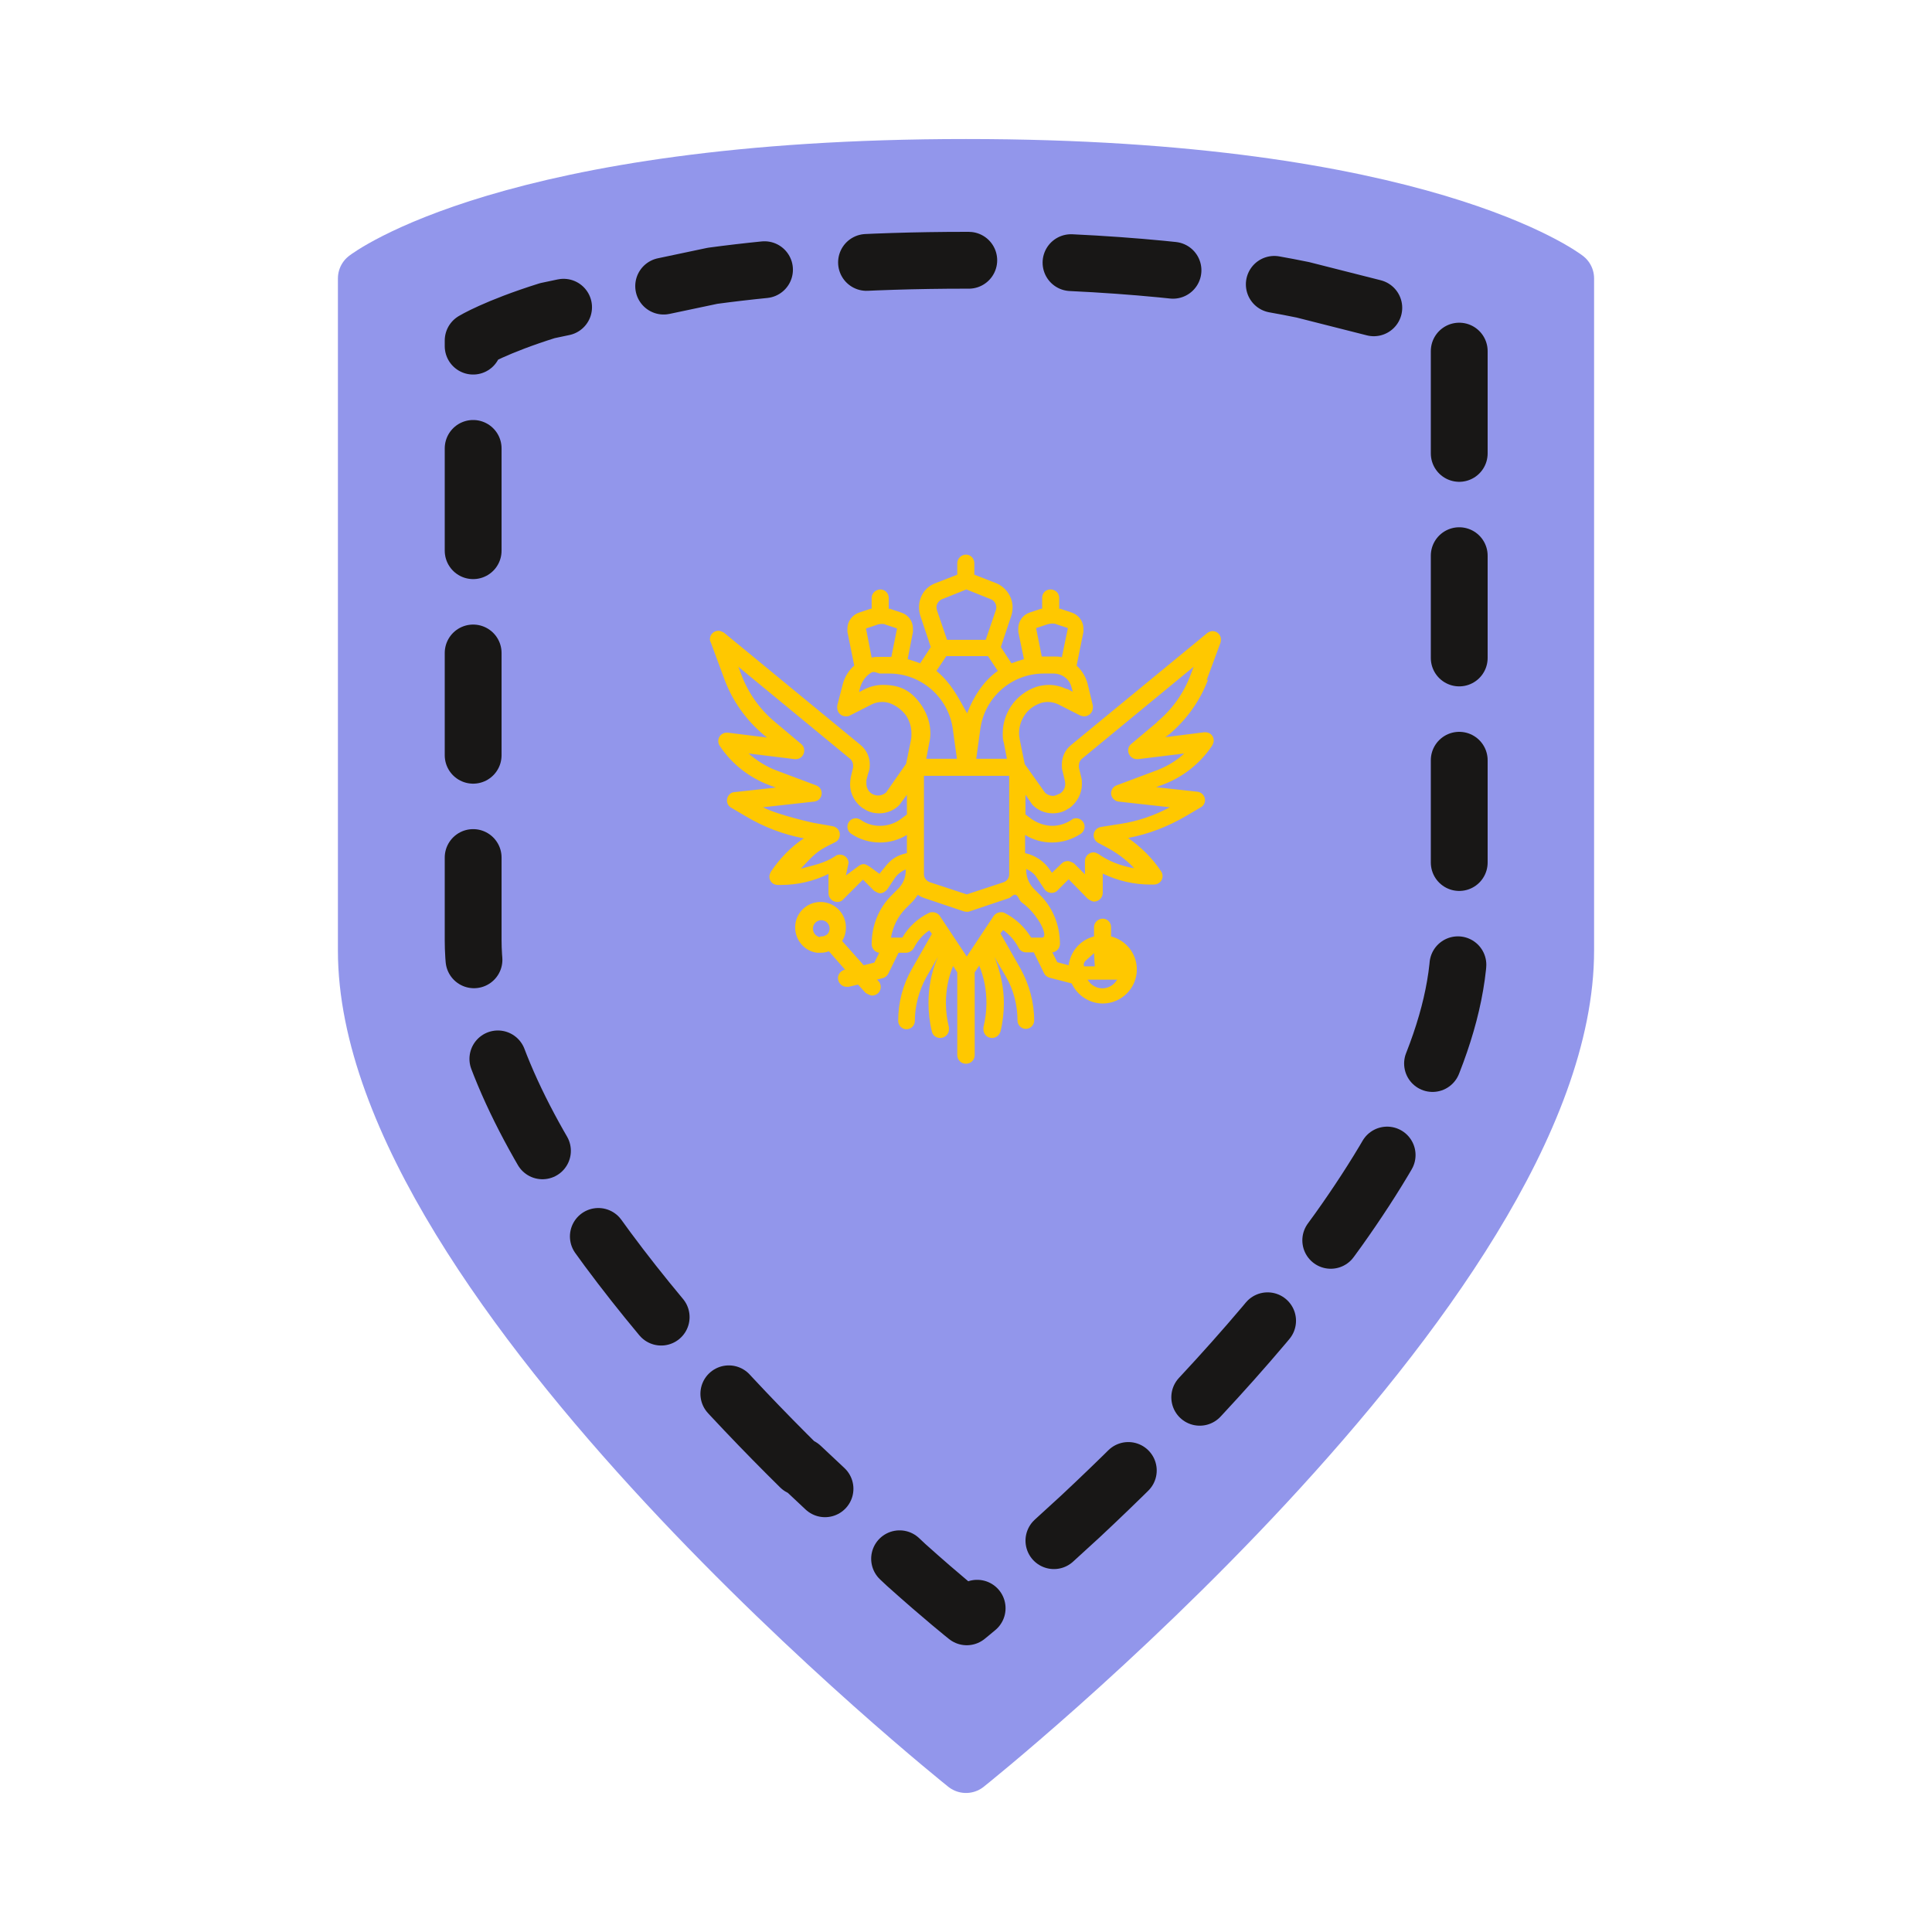 <?xml version="1.0" encoding="UTF-8"?>
<svg id="_Слой_1" data-name="Слой 1" xmlns="http://www.w3.org/2000/svg" viewBox="0 0 51 51">
  <defs>
    <style>
      .cls-1 {
        fill: #9296eb;
        stroke: #9296eb;
      }

      .cls-1, .cls-2 {
        stroke-linecap: round;
        stroke-linejoin: round;
        stroke-width: 1.5px;
      }

      .cls-2 {
        fill: none;
        stroke: #181716;
        stroke-dasharray: 0 0 2.7 2.7;
      }

      .cls-3 {
        fill: #ffc800;
      }
    </style>
  </defs>
  <g id="_Слой_1-2" data-name="Слой_1">
    <path class="cls-1" d="m41.33,25.09c0,8.87-15.83,21.49-15.83,21.49,0,0-15.83-12.62-15.83-21.49V7.35s3.79-2.93,15.83-2.93,15.83,2.93,15.83,2.93v17.74Z"/>
    <path class="cls-2" d="m21.12,38.73c-3.78-3.73-8.63-9.41-8.63-13.92v-13.71s0-2.11,0-2.11c0,0,.59-.36,1.96-.79l4.36-.92c1.78-.24,3.99-.41,6.69-.41,3.94,0,6.84.36,8.89.78l2.17.55c1.37.42,1.96.79,1.96.79v15.81c0,5.08-6.16,11.64-10,15.23l-1.4,1.28c-.98.87-1.6,1.37-1.6,1.37,0,0-.63-.5-1.6-1.37l-2.77-2.6h0Z"/>
    <g id="_Слой_1-3" data-name="Слой_1">
      <path class="cls-3" d="m31.85,17.96l.37-1s.01-.05.01-.08c0-.12-.1-.22-.22-.22-.05,0-.1.02-.14.05l-3.6,2.96c-.16.13-.24.32-.24.52,0,.06,0,.11.02.17.02.08.04.17.06.25,0,.02.01.05.01.08,0,.11-.05.2-.14.26h-.01s-.11.06-.17.06c-.08,0-.15-.03-.21-.08l-.54-.76-.13-.64c-.01-.06-.02-.11-.02-.17,0-.17.05-.33.14-.47.1-.16.26-.27.43-.33.06-.02.13-.03.19-.03.09,0,.18.02.27.06l.59.3s.07.02.1.02c.12,0,.23-.1.23-.23,0-.02,0-.04,0-.05l-.14-.58c-.05-.19-.15-.35-.29-.48l.18-.89s0-.06,0-.09c0-.19-.13-.36-.31-.42l-.3-.1h0s-.02,0-.03,0v-.29c0-.12-.1-.22-.23-.22s-.22.1-.22.22v.29s-.02,0-.03,0h0l-.3.1c-.18.06-.3.23-.3.42,0,.03,0,.06,0,.09l.15.72c-.11.03-.22.07-.33.11l-.28-.43.28-.84c.02-.07.03-.14.03-.21,0-.27-.17-.52-.42-.63l-.59-.23v-.3c0-.13-.1-.23-.22-.23s-.23.1-.23.23v.3l-.59.23c-.26.1-.42.35-.42.63,0,.07.01.14.03.21l.28.84-.28.43c-.11-.04-.22-.08-.33-.11l.14-.72s0-.06,0-.09c0-.19-.12-.36-.31-.42l-.3-.1h0s-.02,0-.03,0v-.29c0-.12-.1-.22-.22-.22s-.23.1-.23.22v.29s-.02,0-.03,0h0l-.3.1c-.18.06-.31.23-.31.42,0,.03,0,.06,0,.09l.18.89c-.15.13-.25.3-.3.48l-.15.58s0,.04,0,.05c0,.13.1.23.23.23.03,0,.07,0,.1-.02l.59-.3c.08-.04.18-.06.27-.06.06,0,.13.01.19.03.17.06.33.18.44.33.09.14.14.3.14.47,0,.05,0,.11-.01.16l-.13.64-.53.76c-.06.05-.13.08-.21.08-.06,0-.12-.02-.17-.05h0c-.09-.06-.14-.16-.14-.27,0-.03,0-.05,0-.08.02-.08.04-.17.07-.25.02-.06.02-.11.02-.17,0-.2-.09-.39-.25-.52l-3.6-2.96s-.09-.05-.14-.05c-.13,0-.23.1-.23.22,0,.03,0,.05.02.08l.37,1c.21.56.57,1.06,1.02,1.44l.1.08-1.04-.13s-.02,0-.03,0c-.12,0-.22.1-.22.22,0,.04.01.09.04.13.32.48.78.84,1.32,1.04l.16.06-1.09.12c-.11,0-.2.11-.2.22,0,.08.04.15.11.19l.39.23c.47.28.99.48,1.53.58-.35.23-.64.54-.87.88-.02.04-.04.08-.04.13,0,.13.1.22.22.22h.09c.44,0,.86-.1,1.25-.29v.51c0,.12.1.23.23.23.06,0,.12-.02.16-.07l.52-.52.29.29s.1.07.16.07c.07,0,.14-.04.19-.1l.2-.3c.07-.1.17-.18.29-.23v.03c0,.18-.07.35-.2.48l-.16.16c-.35.34-.54.81-.54,1.3h0c0,.12.09.22.2.23l-.13.26-.28.07-.57-.64c.07-.11.1-.23.1-.36,0-.37-.3-.67-.67-.67s-.67.3-.67.67c0,.34.25.63.58.67.03,0,.06,0,.09,0,.07,0,.15-.01.22-.04l.43.49h-.02c-.1.03-.17.12-.17.22,0,.12.1.23.23.23.02,0,.04,0,.05,0l.25-.06.2.22s.11.07.17.07c.13,0,.23-.1.23-.23,0-.05-.02-.11-.06-.15l-.04-.04.15-.04c.06-.01.12-.06.15-.12l.27-.55h.2c.08,0,.16-.05.2-.12.1-.19.23-.35.41-.47l.07.09-.53.93c-.24.42-.36.89-.36,1.37,0,.12.1.22.22.22s.22-.1.22-.22c0-.4.11-.8.3-1.15l.31-.54-.03.07c-.15.36-.22.75-.22,1.15,0,.25.03.51.09.75.02.1.11.17.22.17.12,0,.23-.1.23-.22,0-.02,0-.04,0-.06-.05-.21-.08-.42-.08-.64,0-.34.06-.67.19-.98h0s.11.17.11.17v2.18c0,.13.1.23.23.23s.23-.1.23-.23v-2.18l.12-.18h0c.13.32.19.65.19.99,0,.22-.03.43-.08.64,0,.02,0,.04,0,.05,0,.13.1.23.23.23.1,0,.19-.07.22-.17.06-.24.09-.5.09-.75,0-.39-.08-.78-.22-1.15l-.03-.07.31.53c.2.35.3.75.3,1.15,0,.12.1.22.22.22s.22-.1.22-.22c0-.48-.13-.95-.36-1.37l-.53-.93.07-.09c.17.12.31.28.41.47.04.08.12.12.2.12h.2l.27.55c.03.06.08.1.15.12l.58.15c.15.32.47.53.82.53.49,0,.9-.4.9-.9,0-.41-.28-.77-.68-.87v-.25c0-.12-.1-.22-.22-.22s-.23.1-.23.22v.25c-.36.09-.62.39-.67.76l-.3-.08-.13-.26c.11-.01.2-.11.2-.22h0c0-.5-.19-.97-.54-1.31l-.16-.16c-.12-.13-.19-.3-.19-.48v-.03c.12.05.22.13.28.23l.2.3c.04.06.11.1.19.1.06,0,.12-.02.16-.07l.29-.29.51.52s.1.07.16.07c.12,0,.23-.1.23-.23v-.51c.39.19.82.29,1.26.29h.09c.13,0,.23-.1.23-.22,0-.04-.01-.09-.04-.13-.23-.35-.53-.64-.87-.88.54-.1,1.05-.3,1.53-.58l.39-.23c.07-.04.11-.11.11-.19,0-.11-.09-.21-.2-.22l-1.09-.12.16-.06c.54-.2,1-.56,1.32-1.04.02-.04.04-.08.04-.13,0-.13-.1-.22-.22-.22,0,0-.02,0-.03,0l-1.03.13.11-.08c.45-.38.81-.88,1.02-1.44h0Zm-10.2,6.78c-.11-.02-.19-.11-.19-.23s.1-.22.22-.22h0c.12,0,.22.1.22.22,0,.07-.03.13-.08.17,0,0,0,0-.01,0-.04.03-.08.04-.13.04-.01,0-.02,0-.03,0h0Zm7.45,1.35c-.16,0-.31-.09-.39-.23h.78c-.08.14-.23.23-.39.23h0Zm.53-.59c-.03-.17-.09-.26-.26-.35,0,.16-.05.27-.03.36,0,0,.28,0,.28,0Zm-.75-.34l.02.35h-.28c-.03-.05,0-.12.05-.16l.2-.18Zm-4.49-4.68h2.25v2.6h0c0,.1-.06.18-.15.21l-.97.32-.97-.32c-.09-.03-.16-.11-.16-.21h0v-2.6h0Zm3.77-2.29c-.15-.07-.31-.11-.47-.11-.11,0-.23.02-.33.05-.27.09-.51.27-.67.51-.14.21-.22.46-.22.72,0,.08,0,.17.03.25l.08.42h-.81l.11-.8c.12-.83.83-1.45,1.67-1.45h.26c.23,0,.43.15.48.38l.03.1-.16-.08h0Zm-.81-1.61l.3-.1s.08-.02.12-.02c.04,0,.08,0,.12.02l.3.1-.16.77c-.07-.02-.14-.02-.21-.02h-.32l-.15-.75h0Zm-2.49-.76l.65-.26.65.26c.08.03.14.12.14.21,0,.02,0,.05-.01.07l-.27.79h-1.02l-.27-.79s-.01-.05-.01-.07c0-.09.06-.17.14-.21h0Zm.11,1.5h1.11l.26.39c-.39.27-.66.72-.81,1.12-.27-.48-.42-.79-.81-1.12l.26-.39Zm-1.82-.83s.08-.02.12-.02.08,0,.11.02l.3.1-.15.75h-.32c-.07,0-.14,0-.2.02l-.15-.77.3-.1h0Zm.15,1.59c-.16,0-.32.04-.47.11l-.15.08s.03-.35.33-.52c.06-.03.14.01.21.03h.26c.83,0,1.55.62,1.67,1.45l.11.8h-.81l.08-.42c.02-.08.03-.17.03-.25,0-.26-.08-.5-.22-.72-.27-.4-.56-.56-1.03-.56h0Zm-.08,4.99l-.26-.19s-.1-.07-.16-.07-.11.03-.16.07l-.31.23.07-.33h0c0-.12-.1-.22-.23-.22-.04,0-.09.01-.12.04-.29.19-.57.24-.91.33.35-.38.44-.46.73-.61l.18-.09c.08-.04.12-.12.12-.2,0-.11-.08-.2-.19-.22l-.51-.09s-.92-.2-1.33-.41l1.35-.15c.11-.01.2-.1.2-.22,0-.1-.06-.18-.15-.21l-1.04-.39c-.27-.1-.52-.26-.74-.45l1.22.15s.02,0,.03,0c.12,0,.22-.1.22-.23,0-.07-.03-.13-.08-.17l-.69-.58c-.4-.33-.71-.77-.89-1.25l-.08-.21,2.95,2.43c.05.04.08.11.08.17,0,.02,0,.04,0,.06-.02.08-.04.16-.06.25-.01.06-.02.13-.02.19,0,.26.13.49.34.64h.01c.12.09.27.13.42.13.2,0,.4-.08.54-.23,0-.01.02-.02.02-.03l.17-.23v.52l-.16.12c-.16.12-.36.18-.55.18-.18,0-.36-.05-.51-.16-.04-.02-.08-.04-.13-.04-.12,0-.22.1-.22.22,0,.08.04.15.1.19.22.15.49.23.76.23.25,0,.5-.07.71-.2v.48c-.27.06-.42.16-.59.38l-.13.16h0Zm4.19,1.22c.12.18.22.43.11.46h-.3c-.17-.28-.42-.51-.7-.65-.03-.02-.07-.02-.1-.02-.07,0-.15.04-.19.1l-.71,1.07-.71-1.07c-.04-.06-.11-.1-.19-.1-.03,0-.07,0-.1.02-.29.14-.54.37-.7.65h-.3c.05-.29.18-.56.39-.77l.16-.16c.06-.06.11-.13.16-.2.05.04.12.07.18.09l1.04.35s.05.01.07.01.05,0,.07-.01l1.04-.35c.06-.02.12-.11.18-.09.08.03.09.15.16.2.19.14.32.29.44.47h0Zm3.14-5.23l-.69.58c-.05.04-.08.1-.08.17,0,.12.1.23.23.23.01,0,.02,0,.03,0l1.22-.15c-.21.2-.47.35-.74.45l-1.04.39c-.09.03-.15.12-.15.21,0,.11.09.21.2.22l1.35.15c-.41.22-.85.37-1.31.44l-.51.08c-.11.02-.19.11-.19.22,0,.09.05.16.12.2l.17.09c.29.15.56.34.78.58-.34-.06-.67-.18-.95-.38-.04-.02-.08-.04-.12-.04-.12,0-.23.1-.23.23h0v.35l-.29-.29s-.1-.06-.16-.06-.12.02-.16.06l-.26.25-.05-.07c-.15-.23-.39-.39-.66-.45v-.48c.21.13.46.2.71.2.27,0,.53-.08.76-.23.06-.04.1-.11.1-.19,0-.12-.1-.22-.22-.22-.05,0-.09.01-.12.04-.15.1-.33.16-.51.16-.2,0-.39-.07-.55-.18l-.16-.12v-.52l.16.23s.01.02.02.03c.14.15.34.23.54.23.15,0,.3-.04.42-.13h.01c.21-.15.34-.39.34-.64,0-.06,0-.13-.02-.19-.02-.09-.04-.17-.06-.25,0-.02,0-.04,0-.06,0-.06.03-.13.08-.17l2.95-2.43-.08.21c-.18.49-.49.92-.89,1.25h0Z"/>
    </g>
  </g>
</svg>